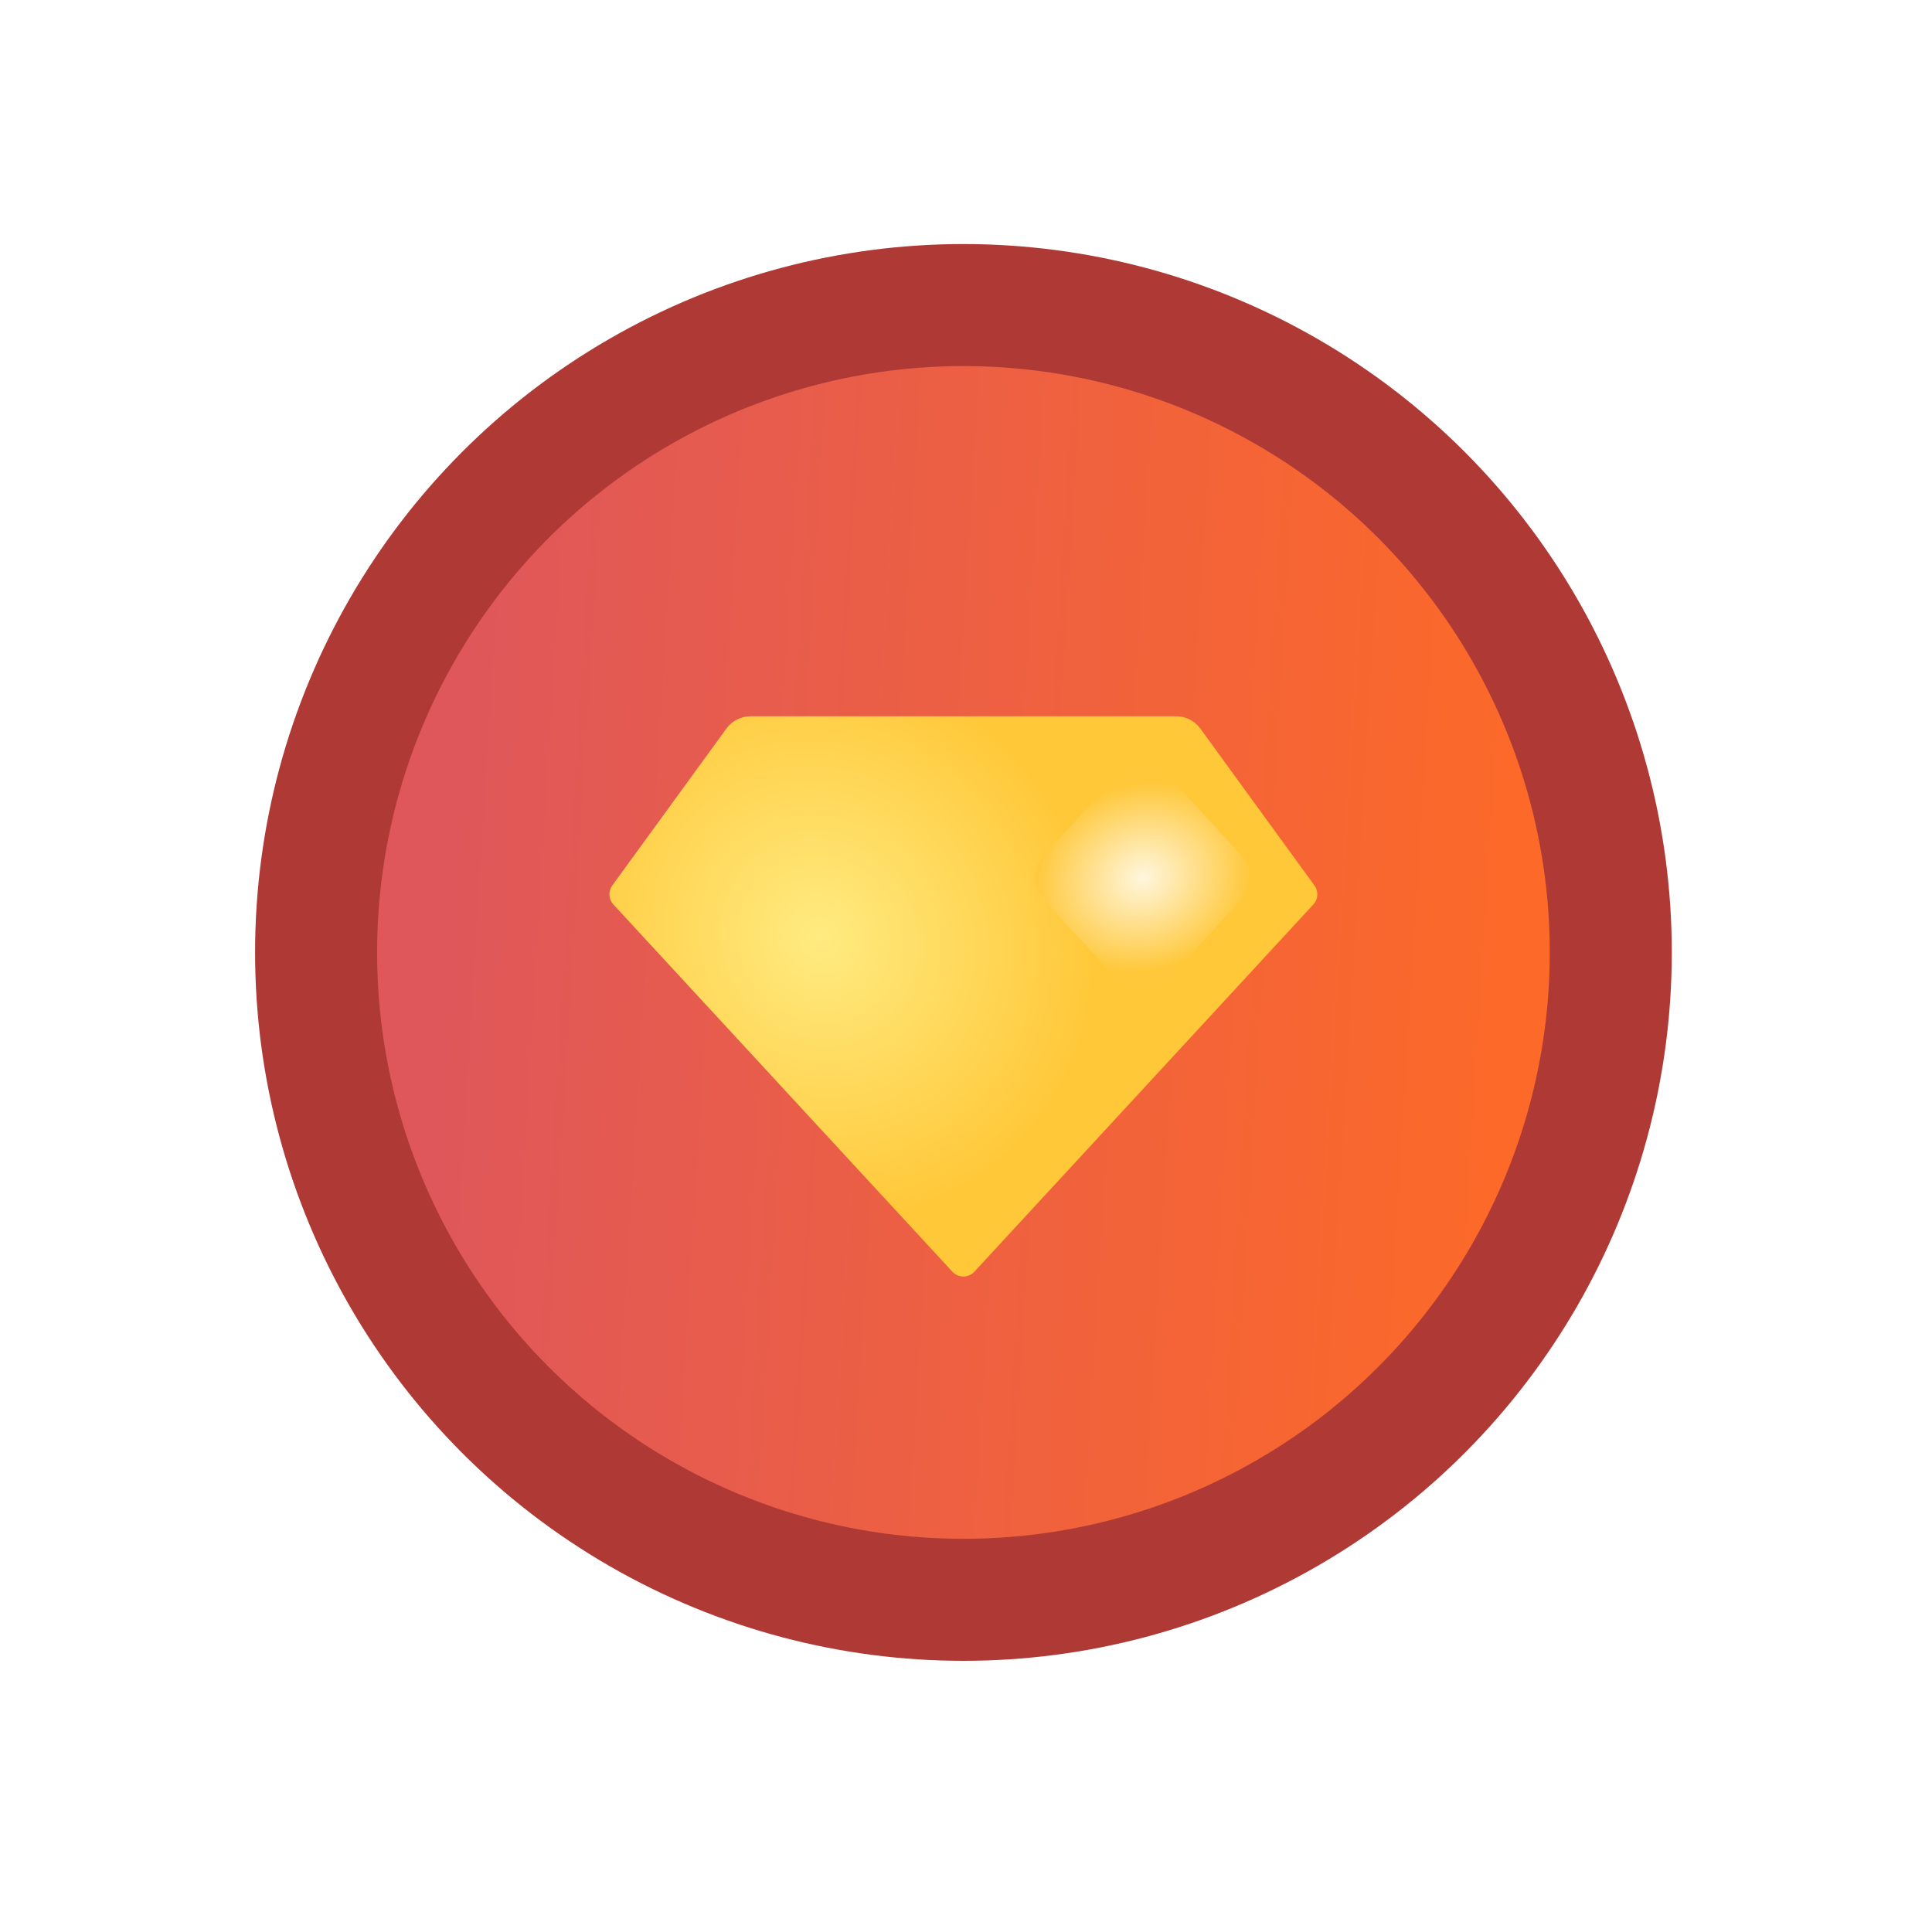 <svg width="95" height="94" viewBox="0 0 95 94" fill="none" xmlns="http://www.w3.org/2000/svg">
<g filter="url(#diamondIcon1)">
<circle cx="47.374" cy="44.831" r="31.831" fill="url(#diamondIcon2)" stroke="#AF3A35" stroke-width="6"/>
<path d="M36.907 33.219H57.835C58.067 33.219 58.295 33.273 58.502 33.379C58.708 33.484 58.887 33.636 59.023 33.824L64.636 41.541C64.736 41.678 64.785 41.846 64.775 42.015C64.765 42.185 64.697 42.345 64.582 42.47L47.91 60.531C47.841 60.605 47.758 60.664 47.665 60.705C47.572 60.745 47.472 60.766 47.371 60.766C47.27 60.766 47.17 60.745 47.077 60.705C46.984 60.664 46.901 60.605 46.832 60.531L30.16 42.472C30.045 42.347 29.977 42.186 29.967 42.016C29.957 41.846 30.006 41.678 30.106 41.541L35.719 33.824C35.855 33.636 36.034 33.484 36.24 33.379C36.447 33.273 36.675 33.219 36.907 33.219Z" fill="url(#diamondIcon3)"/>
<path d="M54.553 36.539C55.383 35.634 56.979 35.634 57.809 36.539L61.021 40.043C61.615 40.69 61.615 41.602 61.021 42.249L57.809 45.753C56.979 46.658 55.383 46.658 54.553 45.753L51.34 42.249C50.747 41.602 50.747 40.69 51.34 40.043L54.553 36.539Z" fill="url(#diamondIcon4)"/>
</g>
<defs>
<filter id="diamondIcon1" x="0.543" y="0" width="93.662" height="93.662" filterUnits="userSpaceOnUse" color-interpolation-filters="sRGB">
<feFlood flood-opacity="0" result="BackgroundImageFix"/>
<feColorMatrix in="SourceAlpha" type="matrix" values="0 0 0 0 0 0 0 0 0 0 0 0 0 0 0 0 0 0 127 0" result="hardAlpha"/>
<feOffset dy="2"/>
<feGaussianBlur stdDeviation="6"/>
<feComposite in2="hardAlpha" operator="out"/>
<feColorMatrix type="matrix" values="0 0 0 0 0.945 0 0 0 0 0.388 0 0 0 0 0.239 0 0 0 0.54 0"/>
<feBlend mode="normal" in2="BackgroundImageFix" result="effect1_dropShadow_516:19079"/>
<feBlend mode="normal" in="SourceGraphic" in2="effect1_dropShadow_516:19079" result="shape"/>
</filter>
<linearGradient id="diamondIcon2" x1="22.547" y1="34.74" x2="74.224" y2="37.88" gradientUnits="userSpaceOnUse">
<stop stop-color="#DF575A"/>
<stop offset="1" stop-color="#FC6929"/>
</linearGradient>
<radialGradient id="diamondIcon3" cx="0" cy="0" r="1" gradientUnits="userSpaceOnUse" gradientTransform="translate(40.277 44.145) rotate(53.174) scale(20.765 19.382)">
<stop stop-color="#FFEB81"/>
<stop offset="0.682" stop-color="#FFC839"/>
</radialGradient>
<radialGradient id="diamondIcon4" cx="0" cy="0" r="1" gradientUnits="userSpaceOnUse" gradientTransform="translate(56.181 41.146) rotate(72.881) scale(4.604 5.409)">
<stop stop-color="#FFF6DD"/>
<stop offset="1" stop-color="#FFC83A"/>
</radialGradient>
</defs>
</svg>
